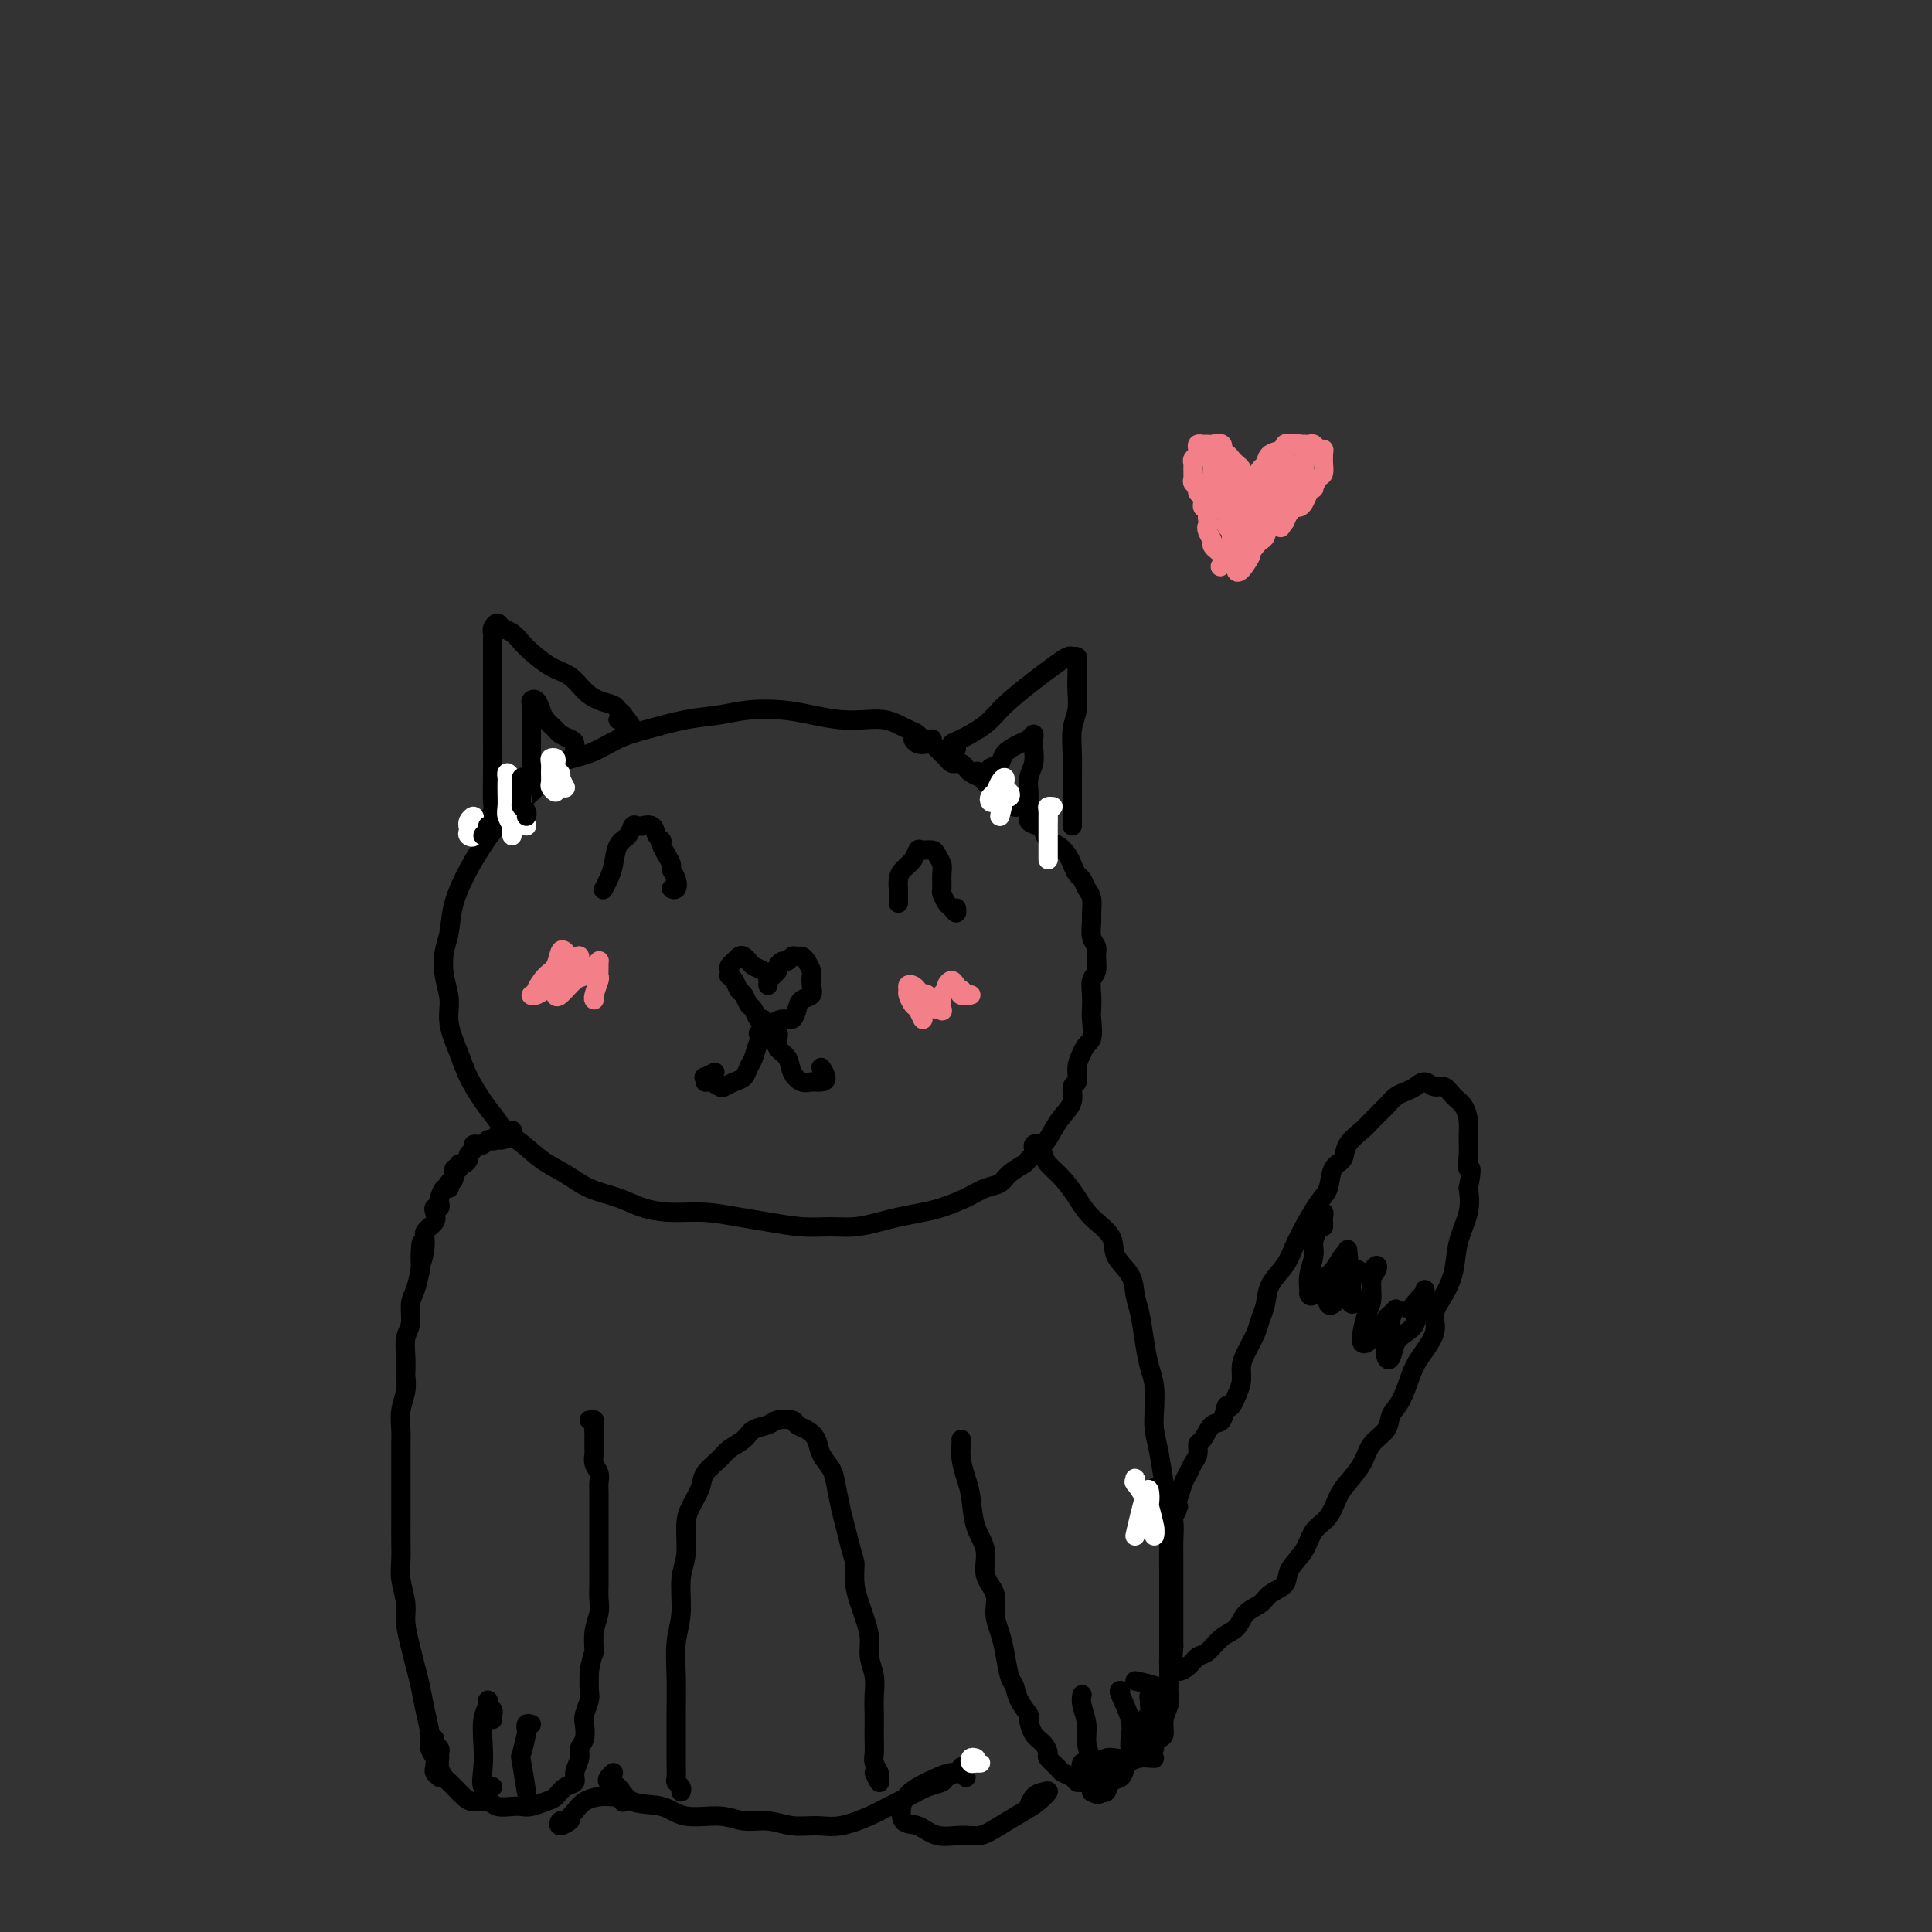 <svg viewBox='0 0 400 400' version='1.1' xmlns='http://www.w3.org/2000/svg' xmlns:xlink='http://www.w3.org/1999/xlink'><rect x="0" y="0" width="400" height="400" fill="#333333" stroke="none"/><g fill='none' stroke='rgb(0,0,0)' stroke-width='4' stroke-linecap='round' stroke-linejoin='round'><path d='M193,153c-0.781,0.089 -1.563,0.178 -2,0c-0.437,-0.178 -0.531,-0.622 -1,-1c-0.469,-0.378 -1.313,-0.689 -2,-1c-0.687,-0.311 -1.218,-0.622 -2,-1c-0.782,-0.378 -1.816,-0.823 -3,-1c-1.184,-0.177 -2.517,-0.087 -4,0c-1.483,0.087 -3.115,0.170 -5,0c-1.885,-0.170 -4.024,-0.593 -6,-1c-1.976,-0.407 -3.791,-0.796 -6,-1c-2.209,-0.204 -4.813,-0.222 -7,0c-2.187,0.222 -3.959,0.682 -6,1c-2.041,0.318 -4.352,0.492 -7,1c-2.648,0.508 -5.632,1.350 -8,2c-2.368,0.650 -4.120,1.110 -6,2c-1.880,0.890 -3.890,2.212 -6,3c-2.110,0.788 -4.322,1.042 -6,2c-1.678,0.958 -2.822,2.620 -4,4c-1.178,1.380 -2.389,2.478 -4,4c-1.611,1.522 -3.622,3.467 -5,5c-1.378,1.533 -2.124,2.653 -3,4c-0.876,1.347 -1.882,2.922 -3,5c-1.118,2.078 -2.348,4.659 -3,7c-0.652,2.341 -0.726,4.441 -1,6c-0.274,1.559 -0.747,2.576 -1,4c-0.253,1.424 -0.287,3.254 0,5c0.287,1.746 0.895,3.408 1,5c0.105,1.592 -0.292,3.114 0,5c0.292,1.886 1.274,4.134 2,6c0.726,1.866 1.195,3.348 2,5c0.805,1.652 1.944,3.472 3,5c1.056,1.528 2.028,2.764 3,4'/><path d='M103,232c2.215,3.795 2.752,3.282 4,4c1.248,0.718 3.206,2.668 5,4c1.794,1.332 3.422,2.045 5,3c1.578,0.955 3.105,2.150 5,3c1.895,0.850 4.158,1.355 6,2c1.842,0.645 3.263,1.429 5,2c1.737,0.571 3.789,0.927 6,1c2.211,0.073 4.579,-0.138 7,0c2.421,0.138 4.894,0.626 7,1c2.106,0.374 3.844,0.633 6,1c2.156,0.367 4.728,0.842 7,1c2.272,0.158 4.243,0.001 6,0c1.757,-0.001 3.301,0.155 5,0c1.699,-0.155 3.553,-0.622 5,-1c1.447,-0.378 2.487,-0.669 4,-1c1.513,-0.331 3.497,-0.704 5,-1c1.503,-0.296 2.523,-0.516 4,-1c1.477,-0.484 3.412,-1.233 5,-2c1.588,-0.767 2.829,-1.552 4,-2c1.171,-0.448 2.271,-0.560 3,-1c0.729,-0.440 1.087,-1.209 2,-2c0.913,-0.791 2.379,-1.604 3,-2c0.621,-0.396 0.395,-0.373 1,-1c0.605,-0.627 2.042,-1.902 3,-3c0.958,-1.098 1.438,-2.019 2,-3c0.562,-0.981 1.208,-2.023 2,-3c0.792,-0.977 1.732,-1.889 2,-3c0.268,-1.111 -0.134,-2.422 0,-3c0.134,-0.578 0.805,-0.425 1,-1c0.195,-0.575 -0.087,-1.879 0,-3c0.087,-1.121 0.544,-2.061 1,-3'/><path d='M224,218c0.762,-2.006 1.667,-2.022 2,-3c0.333,-0.978 0.093,-2.918 0,-4c-0.093,-1.082 -0.039,-1.305 0,-2c0.039,-0.695 0.064,-1.863 0,-3c-0.064,-1.137 -0.217,-2.243 0,-3c0.217,-0.757 0.804,-1.165 1,-2c0.196,-0.835 -0.000,-2.095 0,-3c0.000,-0.905 0.197,-1.454 0,-2c-0.197,-0.546 -0.788,-1.091 -1,-2c-0.212,-0.909 -0.046,-2.184 0,-3c0.046,-0.816 -0.029,-1.173 0,-2c0.029,-0.827 0.162,-2.122 0,-3c-0.162,-0.878 -0.620,-1.337 -1,-2c-0.380,-0.663 -0.682,-1.530 -1,-2c-0.318,-0.470 -0.652,-0.545 -1,-1c-0.348,-0.455 -0.709,-1.292 -1,-2c-0.291,-0.708 -0.510,-1.289 -1,-2c-0.490,-0.711 -1.250,-1.551 -2,-2c-0.750,-0.449 -1.492,-0.505 -2,-1c-0.508,-0.495 -0.784,-1.429 -1,-2c-0.216,-0.571 -0.372,-0.778 -1,-1c-0.628,-0.222 -1.726,-0.458 -2,-1c-0.274,-0.542 0.278,-1.389 0,-2c-0.278,-0.611 -1.384,-0.986 -2,-1c-0.616,-0.014 -0.742,0.333 -1,0c-0.258,-0.333 -0.646,-1.347 -1,-2c-0.354,-0.653 -0.672,-0.946 -1,-1c-0.328,-0.054 -0.665,0.130 -1,0c-0.335,-0.130 -0.667,-0.573 -1,-1c-0.333,-0.427 -0.667,-0.836 -1,-1c-0.333,-0.164 -0.667,-0.082 -1,0'/><path d='M204,162c-3.372,-3.952 -0.801,-1.833 0,-1c0.801,0.833 -0.166,0.381 -1,0c-0.834,-0.381 -1.533,-0.690 -2,-1c-0.467,-0.310 -0.702,-0.622 -1,-1c-0.298,-0.378 -0.658,-0.823 -1,-1c-0.342,-0.177 -0.665,-0.085 -1,0c-0.335,0.085 -0.681,0.164 -1,0c-0.319,-0.164 -0.610,-0.569 -1,-1c-0.390,-0.431 -0.877,-0.886 -1,-1c-0.123,-0.114 0.118,0.114 0,0c-0.118,-0.114 -0.596,-0.571 -1,-1c-0.404,-0.429 -0.732,-0.830 -1,-1c-0.268,-0.170 -0.474,-0.107 -1,0c-0.526,0.107 -1.372,0.260 -2,0c-0.628,-0.260 -1.036,-0.931 -1,-1c0.036,-0.069 0.518,0.466 1,1'/><path d='M99,171c0.301,-0.016 0.603,-0.032 1,0c0.397,0.032 0.891,0.111 1,0c0.109,-0.111 -0.167,-0.412 0,-1c0.167,-0.588 0.777,-1.465 1,-2c0.223,-0.535 0.060,-0.729 0,-2c-0.060,-1.271 -0.016,-3.617 0,-6c0.016,-2.383 0.004,-4.801 0,-7c-0.004,-2.199 -0.001,-4.179 0,-6c0.001,-1.821 0.001,-3.482 0,-5c-0.001,-1.518 -0.001,-2.893 0,-4c0.001,-1.107 0.003,-1.948 0,-3c-0.003,-1.052 -0.013,-2.317 0,-3c0.013,-0.683 0.048,-0.783 0,-1c-0.048,-0.217 -0.178,-0.549 0,-1c0.178,-0.451 0.665,-1.020 1,-1c0.335,0.020 0.518,0.628 1,1c0.482,0.372 1.262,0.507 2,1c0.738,0.493 1.432,1.343 2,2c0.568,0.657 1.008,1.121 2,2c0.992,0.879 2.535,2.172 4,3c1.465,0.828 2.850,1.192 4,2c1.150,0.808 2.064,2.062 3,3c0.936,0.938 1.894,1.561 3,2c1.106,0.439 2.358,0.695 3,1c0.642,0.305 0.673,0.659 1,1c0.327,0.341 0.951,0.669 1,1c0.049,0.331 -0.475,0.666 -1,1'/><path d='M128,149c4.333,3.167 2.667,1.083 1,-1'/><path d='M198,155c-0.397,0.101 -0.794,0.202 -1,0c-0.206,-0.202 -0.222,-0.708 0,-1c0.222,-0.292 0.681,-0.371 2,-1c1.319,-0.629 3.498,-1.808 5,-3c1.502,-1.192 2.326,-2.396 4,-4c1.674,-1.604 4.199,-3.606 6,-5c1.801,-1.394 2.879,-2.178 4,-3c1.121,-0.822 2.286,-1.681 3,-2c0.714,-0.319 0.976,-0.097 1,0c0.024,0.097 -0.190,0.070 0,0c0.190,-0.070 0.783,-0.182 1,0c0.217,0.182 0.059,0.660 0,1c-0.059,0.340 -0.020,0.543 0,1c0.020,0.457 0.019,1.167 0,2c-0.019,0.833 -0.058,1.790 0,3c0.058,1.210 0.212,2.673 0,4c-0.212,1.327 -0.789,2.518 -1,4c-0.211,1.482 -0.057,3.255 0,5c0.057,1.745 0.015,3.461 0,5c-0.015,1.539 -0.004,2.901 0,4c0.004,1.099 0.001,1.935 0,3c-0.001,1.065 -0.000,2.358 0,3c0.000,0.642 0.000,0.635 0,0c-0.000,-0.635 -0.000,-1.896 0,-2c0.000,-0.104 0.000,0.948 0,2'/><path d='M205,161c0.058,-0.327 0.116,-0.655 0,-1c-0.116,-0.345 -0.407,-0.708 0,-1c0.407,-0.292 1.510,-0.513 2,-1c0.490,-0.487 0.366,-1.238 1,-2c0.634,-0.762 2.026,-1.534 3,-2c0.974,-0.466 1.530,-0.628 2,-1c0.470,-0.372 0.854,-0.956 1,-1c0.146,-0.044 0.053,0.453 0,1c-0.053,0.547 -0.067,1.145 0,2c0.067,0.855 0.214,1.966 0,3c-0.214,1.034 -0.789,1.990 -1,3c-0.211,1.010 -0.056,2.075 0,3c0.056,0.925 0.015,1.711 0,2c-0.015,0.289 -0.004,0.083 0,0c0.004,-0.083 0.002,-0.041 0,0'/><path d='M110,161c0.000,-0.321 0.000,-0.641 0,-1c-0.000,-0.359 -0.000,-0.756 0,-1c0.000,-0.244 0.000,-0.335 0,-1c-0.000,-0.665 -0.001,-1.905 0,-3c0.001,-1.095 0.003,-2.046 0,-3c-0.003,-0.954 -0.012,-1.910 0,-3c0.012,-1.090 0.043,-2.315 0,-3c-0.043,-0.685 -0.162,-0.832 0,-1c0.162,-0.168 0.606,-0.358 1,0c0.394,0.358 0.739,1.262 1,2c0.261,0.738 0.438,1.309 1,2c0.562,0.691 1.510,1.500 2,2c0.490,0.500 0.524,0.689 1,1c0.476,0.311 1.396,0.743 2,1c0.604,0.257 0.893,0.338 1,1c0.107,0.662 0.030,1.903 0,2c-0.030,0.097 -0.015,-0.952 0,-2'/><path d='M159,202c0.455,-0.025 0.909,-0.049 1,0c0.091,0.049 -0.183,0.172 0,0c0.183,-0.172 0.823,-0.638 1,-1c0.177,-0.362 -0.107,-0.619 0,-1c0.107,-0.381 0.606,-0.887 1,-1c0.394,-0.113 0.683,0.168 1,0c0.317,-0.168 0.663,-0.784 1,-1c0.337,-0.216 0.665,-0.031 1,0c0.335,0.031 0.678,-0.091 1,0c0.322,0.091 0.624,0.395 1,1c0.376,0.605 0.826,1.509 1,2c0.174,0.491 0.072,0.568 0,1c-0.072,0.432 -0.113,1.220 0,2c0.113,0.780 0.379,1.553 0,2c-0.379,0.447 -1.402,0.568 -2,1c-0.598,0.432 -0.772,1.176 -1,2c-0.228,0.824 -0.511,1.728 -1,2c-0.489,0.272 -1.184,-0.089 -2,0c-0.816,0.089 -1.752,0.629 -2,1c-0.248,0.371 0.191,0.574 0,1c-0.191,0.426 -1.013,1.076 -1,1c0.013,-0.076 0.861,-0.879 1,-1c0.139,-0.121 -0.430,0.439 -1,1'/><path d='M159,204c0.004,-0.303 0.009,-0.606 0,-1c-0.009,-0.394 -0.031,-0.880 0,-1c0.031,-0.120 0.114,0.127 0,0c-0.114,-0.127 -0.426,-0.626 -1,-1c-0.574,-0.374 -1.411,-0.623 -2,-1c-0.589,-0.377 -0.931,-0.883 -1,-1c-0.069,-0.117 0.135,0.154 0,0c-0.135,-0.154 -0.611,-0.732 -1,-1c-0.389,-0.268 -0.693,-0.226 -1,0c-0.307,0.226 -0.619,0.634 -1,1c-0.381,0.366 -0.831,0.688 -1,1c-0.169,0.312 -0.056,0.612 0,1c0.056,0.388 0.057,0.862 0,1c-0.057,0.138 -0.170,-0.061 0,0c0.170,0.061 0.623,0.382 1,1c0.377,0.618 0.678,1.532 1,2c0.322,0.468 0.664,0.489 1,1c0.336,0.511 0.664,1.513 1,2c0.336,0.487 0.680,0.459 1,1c0.320,0.541 0.617,1.652 1,2c0.383,0.348 0.851,-0.067 1,0c0.149,0.067 -0.022,0.616 0,1c0.022,0.384 0.237,0.603 0,1c-0.237,0.397 -0.925,0.970 -1,1c-0.075,0.030 0.462,-0.485 1,-1'/><path d='M159,215c0.089,-0.527 0.178,-1.053 0,-1c-0.178,0.053 -0.624,0.686 -1,1c-0.376,0.314 -0.681,0.307 -1,1c-0.319,0.693 -0.653,2.084 -1,3c-0.347,0.916 -0.708,1.357 -1,2c-0.292,0.643 -0.516,1.489 -1,2c-0.484,0.511 -1.230,0.688 -2,1c-0.770,0.312 -1.565,0.759 -2,1c-0.435,0.241 -0.511,0.276 -1,0c-0.489,-0.276 -1.390,-0.863 -2,-1c-0.610,-0.137 -0.929,0.176 -1,0c-0.071,-0.176 0.105,-0.841 0,-1c-0.105,-0.159 -0.490,0.188 0,0c0.490,-0.188 1.854,-0.911 2,-1c0.146,-0.089 -0.927,0.455 -2,1'/><path d='M160,215c0.029,0.109 0.059,0.217 0,0c-0.059,-0.217 -0.205,-0.761 0,-1c0.205,-0.239 0.761,-0.174 1,0c0.239,0.174 0.161,0.457 0,1c-0.161,0.543 -0.405,1.347 0,2c0.405,0.653 1.460,1.156 2,2c0.540,0.844 0.566,2.029 1,3c0.434,0.971 1.275,1.730 2,2c0.725,0.270 1.335,0.053 2,0c0.665,-0.053 1.384,0.058 2,0c0.616,-0.058 1.127,-0.285 1,-1c-0.127,-0.715 -0.894,-1.919 -1,-2c-0.106,-0.081 0.447,0.959 1,2'/><path d='M125,184c-0.087,0.165 -0.174,0.330 0,0c0.174,-0.330 0.610,-1.154 1,-2c0.390,-0.846 0.734,-1.715 1,-3c0.266,-1.285 0.454,-2.985 1,-4c0.546,-1.015 1.451,-1.343 2,-2c0.549,-0.657 0.742,-1.642 1,-2c0.258,-0.358 0.579,-0.089 1,0c0.421,0.089 0.940,-0.001 1,0c0.060,0.001 -0.338,0.094 0,0c0.338,-0.094 1.414,-0.373 2,0c0.586,0.373 0.683,1.399 1,2c0.317,0.601 0.855,0.776 1,1c0.145,0.224 -0.101,0.496 0,1c0.101,0.504 0.550,1.239 1,2c0.450,0.761 0.901,1.549 1,2c0.099,0.451 -0.153,0.566 0,1c0.153,0.434 0.711,1.189 1,2c0.289,0.811 0.309,1.680 0,2c-0.309,0.320 -0.945,0.091 -1,0c-0.055,-0.091 0.473,-0.046 1,0'/><path d='M186,187c-0.000,-0.343 -0.001,-0.686 0,-1c0.001,-0.314 0.002,-0.598 0,-1c-0.002,-0.402 -0.008,-0.922 0,-1c0.008,-0.078 0.030,0.287 0,0c-0.030,-0.287 -0.111,-1.225 0,-2c0.111,-0.775 0.415,-1.385 1,-2c0.585,-0.615 1.452,-1.234 2,-2c0.548,-0.766 0.778,-1.677 1,-2c0.222,-0.323 0.438,-0.058 1,0c0.562,0.058 1.471,-0.093 2,0c0.529,0.093 0.677,0.429 1,1c0.323,0.571 0.822,1.375 1,2c0.178,0.625 0.036,1.070 0,2c-0.036,0.930 0.032,2.345 0,3c-0.032,0.655 -0.166,0.549 0,1c0.166,0.451 0.633,1.458 1,2c0.367,0.542 0.634,0.620 1,1c0.366,0.380 0.829,1.064 1,1c0.171,-0.064 0.049,-0.875 0,-1c-0.049,-0.125 -0.024,0.438 0,1'/><path d='M91,368c-0.414,-0.358 -0.828,-0.716 -1,-1c-0.172,-0.284 -0.102,-0.493 0,-1c0.102,-0.507 0.235,-1.310 0,-2c-0.235,-0.690 -0.836,-1.265 -1,-2c-0.164,-0.735 0.111,-1.630 0,-3c-0.111,-1.370 -0.608,-3.217 -1,-5c-0.392,-1.783 -0.678,-3.504 -1,-5c-0.322,-1.496 -0.678,-2.767 -1,-4c-0.322,-1.233 -0.608,-2.430 -1,-4c-0.392,-1.570 -0.890,-3.515 -1,-5c-0.110,-1.485 0.167,-2.511 0,-4c-0.167,-1.489 -0.777,-3.440 -1,-5c-0.223,-1.560 -0.060,-2.727 0,-4c0.060,-1.273 0.016,-2.650 0,-4c-0.016,-1.350 -0.004,-2.672 0,-4c0.004,-1.328 0.001,-2.661 0,-4c-0.001,-1.339 -0.001,-2.682 0,-4c0.001,-1.318 0.004,-2.610 0,-4c-0.004,-1.390 -0.015,-2.877 0,-4c0.015,-1.123 0.057,-1.882 0,-3c-0.057,-1.118 -0.211,-2.595 0,-4c0.211,-1.405 0.788,-2.740 1,-4c0.212,-1.260 0.061,-2.447 0,-3c-0.061,-0.553 -0.031,-0.473 0,-1c0.031,-0.527 0.064,-1.662 0,-3c-0.064,-1.338 -0.224,-2.878 0,-4c0.224,-1.122 0.833,-1.827 1,-3c0.167,-1.173 -0.109,-2.816 0,-4c0.109,-1.184 0.603,-1.910 1,-3c0.397,-1.090 0.699,-2.545 1,-4'/><path d='M87,263c0.549,-10.214 -0.077,-3.748 0,-2c0.077,1.748 0.857,-1.220 1,-3c0.143,-1.780 -0.350,-2.371 0,-3c0.350,-0.629 1.544,-1.296 2,-2c0.456,-0.704 0.174,-1.444 0,-2c-0.174,-0.556 -0.240,-0.927 0,-1c0.240,-0.073 0.786,0.153 1,0c0.214,-0.153 0.096,-0.686 0,-1c-0.096,-0.314 -0.170,-0.409 0,-1c0.170,-0.591 0.586,-1.677 1,-2c0.414,-0.323 0.828,0.116 1,0c0.172,-0.116 0.103,-0.786 0,-1c-0.103,-0.214 -0.238,0.030 0,0c0.238,-0.030 0.851,-0.333 1,-1c0.149,-0.667 -0.166,-1.698 0,-2c0.166,-0.302 0.814,0.126 1,0c0.186,-0.126 -0.090,-0.807 0,-1c0.090,-0.193 0.545,0.102 1,0c0.455,-0.102 0.909,-0.602 1,-1c0.091,-0.398 -0.183,-0.694 0,-1c0.183,-0.306 0.823,-0.622 1,-1c0.177,-0.378 -0.107,-0.820 0,-1c0.107,-0.180 0.606,-0.100 1,0c0.394,0.100 0.683,0.219 1,0c0.317,-0.219 0.662,-0.777 1,-1c0.338,-0.223 0.669,-0.112 1,0'/><path d='M102,236c1.494,-1.544 0.229,-0.404 0,0c-0.229,0.404 0.580,0.072 1,0c0.420,-0.072 0.453,0.115 1,0c0.547,-0.115 1.609,-0.531 2,-1c0.391,-0.469 0.112,-0.991 0,-1c-0.112,-0.009 -0.056,0.496 0,1'/><path d='M214,239c0.023,-0.323 0.046,-0.645 0,-1c-0.046,-0.355 -0.161,-0.742 0,-1c0.161,-0.258 0.599,-0.387 1,0c0.401,0.387 0.766,1.289 1,2c0.234,0.711 0.337,1.232 1,2c0.663,0.768 1.888,1.783 3,3c1.112,1.217 2.112,2.635 3,4c0.888,1.365 1.663,2.676 3,4c1.337,1.324 3.237,2.663 4,4c0.763,1.337 0.390,2.674 1,4c0.610,1.326 2.205,2.641 3,4c0.795,1.359 0.791,2.764 1,4c0.209,1.236 0.631,2.305 1,4c0.369,1.695 0.687,4.017 1,6c0.313,1.983 0.623,3.627 1,5c0.377,1.373 0.822,2.475 1,4c0.178,1.525 0.089,3.475 0,5c-0.089,1.525 -0.178,2.627 0,4c0.178,1.373 0.622,3.018 1,5c0.378,1.982 0.690,4.302 1,6c0.310,1.698 0.619,2.774 1,4c0.381,1.226 0.834,2.600 1,4c0.166,1.400 0.044,2.825 0,4c-0.044,1.175 -0.012,2.099 0,3c0.012,0.901 0.003,1.777 0,3c-0.003,1.223 -0.001,2.792 0,4c0.001,1.208 0.000,2.056 0,3c-0.000,0.944 -0.000,1.985 0,3c0.000,1.015 0.000,2.004 0,3c-0.000,0.996 -0.000,1.998 0,3'/><path d='M243,341c-0.242,4.567 -0.848,2.985 -1,3c-0.152,0.015 0.152,1.628 0,3c-0.152,1.372 -0.758,2.502 -1,3c-0.242,0.498 -0.121,0.365 0,1c0.121,0.635 0.243,2.038 0,3c-0.243,0.962 -0.850,1.484 -1,2c-0.150,0.516 0.156,1.025 0,2c-0.156,0.975 -0.773,2.416 -1,2c-0.227,-0.416 -0.065,-2.690 0,-3c0.065,-0.310 0.032,1.345 0,3'/><path d='M90,360c-0.114,0.335 -0.227,0.670 0,1c0.227,0.330 0.796,0.655 1,1c0.204,0.345 0.044,0.708 0,1c-0.044,0.292 0.029,0.511 0,1c-0.029,0.489 -0.159,1.248 0,2c0.159,0.752 0.608,1.498 1,2c0.392,0.502 0.728,0.760 1,1c0.272,0.240 0.480,0.460 1,1c0.520,0.540 1.350,1.399 2,2c0.650,0.601 1.119,0.946 2,1c0.881,0.054 2.174,-0.181 3,0c0.826,0.181 1.184,0.777 2,1c0.816,0.223 2.092,0.072 3,0c0.908,-0.072 1.450,-0.065 2,0c0.550,0.065 1.108,0.187 2,0c0.892,-0.187 2.119,-0.682 3,-1c0.881,-0.318 1.417,-0.459 2,-1c0.583,-0.541 1.213,-1.482 2,-2c0.787,-0.518 1.731,-0.613 2,-1c0.269,-0.387 -0.138,-1.066 0,-2c0.138,-0.934 0.821,-2.122 1,-3c0.179,-0.878 -0.144,-1.447 0,-2c0.144,-0.553 0.757,-1.091 1,-2c0.243,-0.909 0.118,-2.188 0,-3c-0.118,-0.812 -0.227,-1.156 0,-2c0.227,-0.844 0.792,-2.189 1,-3c0.208,-0.811 0.059,-1.089 0,-2c-0.059,-0.911 -0.030,-2.456 0,-4'/><path d='M122,346c0.707,-3.966 0.974,-3.383 1,-4c0.026,-0.617 -0.189,-2.436 0,-4c0.189,-1.564 0.783,-2.873 1,-4c0.217,-1.127 0.058,-2.072 0,-3c-0.058,-0.928 -0.016,-1.838 0,-3c0.016,-1.162 0.004,-2.575 0,-4c-0.004,-1.425 -0.001,-2.861 0,-4c0.001,-1.139 0.000,-1.982 0,-3c-0.000,-1.018 0.001,-2.212 0,-3c-0.001,-0.788 -0.004,-1.169 0,-2c0.004,-0.831 0.015,-2.110 0,-3c-0.015,-0.890 -0.057,-1.389 0,-2c0.057,-0.611 0.211,-1.334 0,-2c-0.211,-0.666 -0.789,-1.277 -1,-2c-0.211,-0.723 -0.057,-1.559 0,-2c0.057,-0.441 0.016,-0.486 0,-1c-0.016,-0.514 -0.009,-1.497 0,-2c0.009,-0.503 0.019,-0.527 0,-1c-0.019,-0.473 -0.067,-1.395 0,-2c0.067,-0.605 0.249,-0.894 0,-1c-0.249,-0.106 -0.928,-0.030 -1,0c-0.072,0.030 0.464,0.015 1,0'/><path d='M199,299c0.002,-0.410 0.003,-0.819 0,-1c-0.003,-0.181 -0.012,-0.133 0,0c0.012,0.133 0.043,0.352 0,1c-0.043,0.648 -0.161,1.726 0,3c0.161,1.274 0.601,2.746 1,4c0.399,1.254 0.756,2.292 1,4c0.244,1.708 0.376,4.088 1,6c0.624,1.912 1.739,3.358 2,5c0.261,1.642 -0.334,3.480 0,5c0.334,1.520 1.595,2.722 2,4c0.405,1.278 -0.046,2.631 0,4c0.046,1.369 0.588,2.753 1,4c0.412,1.247 0.692,2.355 1,4c0.308,1.645 0.642,3.825 1,5c0.358,1.175 0.739,1.344 1,2c0.261,0.656 0.402,1.799 1,3c0.598,1.201 1.653,2.458 2,3c0.347,0.542 -0.014,0.368 0,1c0.014,0.632 0.403,2.071 1,3c0.597,0.929 1.402,1.348 2,2c0.598,0.652 0.990,1.536 1,2c0.010,0.464 -0.362,0.506 0,1c0.362,0.494 1.458,1.438 2,2c0.542,0.562 0.531,0.742 1,1c0.469,0.258 1.419,0.594 2,1c0.581,0.406 0.795,0.882 1,1c0.205,0.118 0.401,-0.122 1,0c0.599,0.122 1.600,0.606 2,1c0.400,0.394 0.200,0.697 0,1'/><path d='M226,371c1.793,1.053 1.776,0.185 2,0c0.224,-0.185 0.690,0.311 1,0c0.310,-0.311 0.465,-1.430 1,-2c0.535,-0.570 1.449,-0.590 2,-1c0.551,-0.410 0.740,-1.209 1,-2c0.260,-0.791 0.590,-1.574 1,-2c0.410,-0.426 0.898,-0.494 1,-1c0.102,-0.506 -0.184,-1.449 0,-2c0.184,-0.551 0.838,-0.710 1,-1c0.162,-0.290 -0.167,-0.711 0,-1c0.167,-0.289 0.830,-0.444 1,-1c0.170,-0.556 -0.152,-1.512 0,-2c0.152,-0.488 0.777,-0.508 1,-1c0.223,-0.492 0.044,-1.455 0,-2c-0.044,-0.545 0.045,-0.670 0,-1c-0.045,-0.330 -0.226,-0.863 0,-1c0.226,-0.137 0.859,0.124 1,0c0.141,-0.124 -0.210,-0.631 0,-1c0.210,-0.369 0.980,-0.599 0,-1c-0.980,-0.401 -3.708,-0.972 -4,-1c-0.292,-0.028 1.854,0.486 4,1'/><path d='M127,367c-0.375,0.316 -0.751,0.633 -1,1c-0.249,0.367 -0.373,0.786 0,1c0.373,0.214 1.243,0.224 2,1c0.757,0.776 1.401,2.317 3,3c1.599,0.683 4.152,0.508 6,1c1.848,0.492 2.989,1.652 5,2c2.011,0.348 4.890,-0.118 7,0c2.110,0.118 3.451,0.818 5,1c1.549,0.182 3.306,-0.153 5,0c1.694,0.153 3.324,0.795 5,1c1.676,0.205 3.400,-0.028 5,0c1.600,0.028 3.078,0.316 5,0c1.922,-0.316 4.287,-1.236 6,-2c1.713,-0.764 2.773,-1.370 4,-2c1.227,-0.630 2.623,-1.282 4,-2c1.377,-0.718 2.737,-1.502 4,-2c1.263,-0.498 2.429,-0.709 3,-1c0.571,-0.291 0.546,-0.663 1,-1c0.454,-0.337 1.385,-0.640 2,-1c0.615,-0.360 0.913,-0.776 1,-1c0.087,-0.224 -0.039,-0.256 0,0c0.039,0.256 0.241,0.800 0,1c-0.241,0.200 -0.926,0.057 -1,0c-0.074,-0.057 0.463,-0.029 1,0'/><path d='M244,345c0.047,-0.128 0.095,-0.256 0,0c-0.095,0.256 -0.332,0.896 0,1c0.332,0.104 1.234,-0.327 2,-1c0.766,-0.673 1.397,-1.588 2,-2c0.603,-0.412 1.177,-0.323 2,-1c0.823,-0.677 1.896,-2.121 3,-3c1.104,-0.879 2.240,-1.193 3,-2c0.760,-0.807 1.143,-2.105 2,-3c0.857,-0.895 2.187,-1.386 3,-2c0.813,-0.614 1.109,-1.351 2,-2c0.891,-0.649 2.378,-1.211 3,-2c0.622,-0.789 0.379,-1.804 1,-3c0.621,-1.196 2.105,-2.574 3,-4c0.895,-1.426 1.203,-2.902 2,-4c0.797,-1.098 2.085,-1.820 3,-3c0.915,-1.180 1.457,-2.819 2,-4c0.543,-1.181 1.086,-1.906 2,-3c0.914,-1.094 2.198,-2.559 3,-4c0.802,-1.441 1.121,-2.857 2,-4c0.879,-1.143 2.317,-2.012 3,-3c0.683,-0.988 0.611,-2.095 1,-3c0.389,-0.905 1.237,-1.610 2,-3c0.763,-1.390 1.440,-3.466 2,-5c0.560,-1.534 1.005,-2.527 2,-4c0.995,-1.473 2.542,-3.428 3,-5c0.458,-1.572 -0.171,-2.762 0,-4c0.171,-1.238 1.143,-2.525 2,-4c0.857,-1.475 1.601,-3.138 2,-5c0.399,-1.862 0.454,-3.924 1,-6c0.546,-2.076 1.585,-4.164 2,-6c0.415,-1.836 0.208,-3.418 0,-5'/><path d='M304,246c1.082,-5.420 0.288,-3.970 0,-4c-0.288,-0.030 -0.069,-1.540 0,-3c0.069,-1.460 -0.012,-2.868 0,-4c0.012,-1.132 0.116,-1.987 0,-3c-0.116,-1.013 -0.454,-2.185 -1,-3c-0.546,-0.815 -1.301,-1.273 -2,-2c-0.699,-0.727 -1.342,-1.722 -2,-2c-0.658,-0.278 -1.331,0.163 -2,0c-0.669,-0.163 -1.333,-0.928 -2,-1c-0.667,-0.072 -1.338,0.551 -2,1c-0.662,0.449 -1.317,0.724 -2,1c-0.683,0.276 -1.395,0.552 -2,1c-0.605,0.448 -1.103,1.069 -2,2c-0.897,0.931 -2.195,2.173 -3,3c-0.805,0.827 -1.118,1.240 -2,2c-0.882,0.760 -2.332,1.867 -3,3c-0.668,1.133 -0.553,2.291 -1,3c-0.447,0.709 -1.457,0.969 -2,2c-0.543,1.031 -0.619,2.835 -1,4c-0.381,1.165 -1.065,1.693 -2,3c-0.935,1.307 -2.120,3.392 -3,5c-0.880,1.608 -1.454,2.737 -2,4c-0.546,1.263 -1.062,2.658 -2,4c-0.938,1.342 -2.296,2.631 -3,4c-0.704,1.369 -0.753,2.817 -1,4c-0.247,1.183 -0.692,2.102 -1,3c-0.308,0.898 -0.477,1.777 -1,3c-0.523,1.223 -1.398,2.792 -2,4c-0.602,1.208 -0.931,2.056 -1,3c-0.069,0.944 0.123,1.984 0,3c-0.123,1.016 -0.562,2.008 -1,3'/><path d='M256,289c-1.500,3.833 -1.751,1.915 -2,2c-0.249,0.085 -0.497,2.172 -1,3c-0.503,0.828 -1.262,0.396 -2,1c-0.738,0.604 -1.455,2.245 -2,3c-0.545,0.755 -0.920,0.624 -1,1c-0.080,0.376 0.133,1.259 0,2c-0.133,0.741 -0.613,1.340 -1,2c-0.387,0.660 -0.682,1.381 -1,2c-0.318,0.619 -0.659,1.135 -1,2c-0.341,0.865 -0.680,2.078 -1,3c-0.320,0.922 -0.619,1.552 -1,2c-0.381,0.448 -0.844,0.714 -1,1c-0.156,0.286 -0.006,0.593 0,1c0.006,0.407 -0.132,0.913 0,1c0.132,0.087 0.536,-0.246 1,-1c0.464,-0.754 0.990,-1.930 1,-2c0.010,-0.070 -0.495,0.965 -1,2'/><path d='M141,371c0.113,-0.322 0.227,-0.643 0,-1c-0.227,-0.357 -0.793,-0.749 -1,-1c-0.207,-0.251 -0.055,-0.361 0,-1c0.055,-0.639 0.014,-1.807 0,-3c-0.014,-1.193 0.000,-2.409 0,-4c-0.000,-1.591 -0.015,-3.555 0,-6c0.015,-2.445 0.061,-5.369 0,-8c-0.061,-2.631 -0.227,-4.969 0,-7c0.227,-2.031 0.847,-3.753 1,-6c0.153,-2.247 -0.162,-5.017 0,-7c0.162,-1.983 0.801,-3.177 1,-5c0.199,-1.823 -0.042,-4.274 0,-6c0.042,-1.726 0.366,-2.728 1,-4c0.634,-1.272 1.577,-2.816 2,-4c0.423,-1.184 0.325,-2.009 1,-3c0.675,-0.991 2.124,-2.149 3,-3c0.876,-0.851 1.178,-1.394 2,-2c0.822,-0.606 2.164,-1.273 3,-2c0.836,-0.727 1.165,-1.512 2,-2c0.835,-0.488 2.177,-0.678 3,-1c0.823,-0.322 1.128,-0.775 2,-1c0.872,-0.225 2.313,-0.223 3,0c0.687,0.223 0.622,0.668 1,1c0.378,0.332 1.201,0.551 2,1c0.799,0.449 1.576,1.127 2,2c0.424,0.873 0.495,1.941 1,3c0.505,1.059 1.445,2.110 2,3c0.555,0.890 0.726,1.620 1,3c0.274,1.380 0.651,3.410 1,5c0.349,1.590 0.671,2.740 1,4c0.329,1.260 0.664,2.630 1,4'/><path d='M176,320c0.858,3.194 1.005,3.179 1,4c-0.005,0.821 -0.160,2.477 0,4c0.160,1.523 0.635,2.914 1,4c0.365,1.086 0.620,1.868 1,3c0.380,1.132 0.887,2.615 1,4c0.113,1.385 -0.166,2.674 0,4c0.166,1.326 0.776,2.690 1,4c0.224,1.310 0.060,2.567 0,4c-0.060,1.433 -0.017,3.041 0,4c0.017,0.959 0.008,1.269 0,2c-0.008,0.731 -0.017,1.883 0,3c0.017,1.117 0.058,2.200 0,3c-0.058,0.800 -0.216,1.316 0,2c0.216,0.684 0.807,1.537 1,2c0.193,0.463 -0.010,0.536 0,1c0.010,0.464 0.233,1.317 0,1c-0.233,-0.317 -0.924,-1.805 -1,-2c-0.076,-0.195 0.462,0.902 1,2'/><path d='M274,254c0.008,-0.338 0.016,-0.677 0,-1c-0.016,-0.323 -0.056,-0.632 0,-1c0.056,-0.368 0.207,-0.797 0,-1c-0.207,-0.203 -0.772,-0.180 -1,0c-0.228,0.180 -0.117,0.516 0,1c0.117,0.484 0.242,1.117 0,2c-0.242,0.883 -0.850,2.015 -1,3c-0.150,0.985 0.158,1.822 0,3c-0.158,1.178 -0.783,2.698 -1,4c-0.217,1.302 -0.028,2.386 0,3c0.028,0.614 -0.105,0.756 0,1c0.105,0.244 0.449,0.588 1,0c0.551,-0.588 1.310,-2.108 2,-3c0.690,-0.892 1.311,-1.157 2,-2c0.689,-0.843 1.446,-2.264 2,-3c0.554,-0.736 0.906,-0.785 1,-1c0.094,-0.215 -0.069,-0.594 0,0c0.069,0.594 0.372,2.163 0,3c-0.372,0.837 -1.418,0.944 -2,2c-0.582,1.056 -0.699,3.062 -1,4c-0.301,0.938 -0.785,0.810 -1,1c-0.215,0.190 -0.160,0.700 0,1c0.160,0.300 0.425,0.392 1,0c0.575,-0.392 1.461,-1.268 2,-2c0.539,-0.732 0.733,-1.320 1,-2c0.267,-0.680 0.608,-1.450 1,-2c0.392,-0.550 0.836,-0.879 1,-1c0.164,-0.121 0.047,-0.035 0,0c-0.047,0.035 -0.023,0.017 0,0'/><path d='M281,263c0.550,-0.492 -0.576,0.778 -1,2c-0.424,1.222 -0.147,2.397 0,3c0.147,0.603 0.163,0.636 0,1c-0.163,0.364 -0.505,1.060 0,1c0.505,-0.060 1.859,-0.874 2,-1c0.141,-0.126 -0.929,0.437 -2,1'/><path d='M284,264c0.028,-0.459 0.056,-0.918 0,-1c-0.056,-0.082 -0.196,0.211 0,0c0.196,-0.211 0.729,-0.928 1,-1c0.271,-0.072 0.279,0.502 0,1c-0.279,0.498 -0.846,0.922 -1,2c-0.154,1.078 0.105,2.812 0,4c-0.105,1.188 -0.575,1.832 -1,3c-0.425,1.168 -0.806,2.862 -1,4c-0.194,1.138 -0.203,1.720 0,2c0.203,0.280 0.617,0.258 1,0c0.383,-0.258 0.734,-0.754 1,-1c0.266,-0.246 0.445,-0.243 1,-1c0.555,-0.757 1.484,-2.273 2,-3c0.516,-0.727 0.618,-0.663 1,-1c0.382,-0.337 1.044,-1.075 1,-1c-0.044,0.075 -0.793,0.961 -1,2c-0.207,1.039 0.129,2.230 0,3c-0.129,0.770 -0.723,1.118 -1,2c-0.277,0.882 -0.238,2.297 0,3c0.238,0.703 0.676,0.693 1,0c0.324,-0.693 0.534,-2.068 1,-3c0.466,-0.932 1.186,-1.419 2,-2c0.814,-0.581 1.721,-1.254 2,-2c0.279,-0.746 -0.069,-1.563 0,-2c0.069,-0.437 0.554,-0.493 1,-1c0.446,-0.507 0.851,-1.466 1,-2c0.149,-0.534 0.040,-0.644 0,-1c-0.040,-0.356 -0.011,-0.959 0,-1c0.011,-0.041 0.006,0.479 0,1'/><path d='M295,268c0.444,-1.222 -2.444,2.222 -3,3c-0.556,0.778 1.222,-1.111 3,-3'/><path d='M239,308c0.445,0.326 0.890,0.651 1,1c0.110,0.349 -0.114,0.721 0,1c0.114,0.279 0.566,0.465 1,1c0.434,0.535 0.848,1.419 1,3c0.152,1.581 0.041,3.857 0,6c-0.041,2.143 -0.011,4.152 0,6c0.011,1.848 0.003,3.536 0,5c-0.003,1.464 -0.001,2.703 0,4c0.001,1.297 0.001,2.650 0,4c-0.001,1.350 -0.004,2.696 0,4c0.004,1.304 0.016,2.566 0,4c-0.016,1.434 -0.060,3.038 0,4c0.060,0.962 0.222,1.280 0,2c-0.222,0.720 -0.830,1.843 -1,3c-0.170,1.157 0.096,2.349 0,3c-0.096,0.651 -0.555,0.762 -1,1c-0.445,0.238 -0.878,0.602 -1,1c-0.122,0.398 0.066,0.828 0,1c-0.066,0.172 -0.388,0.085 -1,0c-0.612,-0.085 -1.515,-0.167 -2,0c-0.485,0.167 -0.553,0.585 -1,1c-0.447,0.415 -1.271,0.829 -2,1c-0.729,0.171 -1.361,0.098 -2,0c-0.639,-0.098 -1.286,-0.222 -2,0c-0.714,0.222 -1.495,0.792 -2,1c-0.505,0.208 -0.733,0.056 -1,0c-0.267,-0.056 -0.572,-0.015 -1,0c-0.428,0.015 -0.979,0.004 -1,0c-0.021,-0.004 0.490,-0.002 1,0'/><path d='M225,365c-2.452,0.933 -0.582,0.264 1,0c1.582,-0.264 2.878,-0.123 4,0c1.122,0.123 2.072,0.228 3,0c0.928,-0.228 1.833,-0.790 3,-1c1.167,-0.210 2.594,-0.069 3,0c0.406,0.069 -0.209,0.064 -1,0c-0.791,-0.064 -1.758,-0.189 -3,0c-1.242,0.189 -2.759,0.692 -4,1c-1.241,0.308 -2.205,0.422 -3,1c-0.795,0.578 -1.419,1.619 -2,2c-0.581,0.381 -1.118,0.103 -1,0c0.118,-0.103 0.891,-0.029 1,0c0.109,0.029 -0.445,0.015 -1,0'/><path d='M224,351c0.033,-0.131 0.065,-0.262 0,0c-0.065,0.262 -0.228,0.918 0,2c0.228,1.082 0.846,2.591 1,4c0.154,1.409 -0.154,2.718 0,4c0.154,1.282 0.772,2.538 1,3c0.228,0.462 0.065,0.132 0,0c-0.065,-0.132 -0.033,-0.066 0,0'/><path d='M232,350c-0.226,-0.041 -0.453,-0.083 0,1c0.453,1.083 1.585,3.290 2,5c0.415,1.710 0.112,2.922 0,4c-0.112,1.078 -0.032,2.022 0,2c0.032,-0.022 0.016,-1.011 0,-2'/><path d='M102,356c-0.030,-0.331 -0.060,-0.661 0,-1c0.060,-0.339 0.208,-0.686 0,-1c-0.208,-0.314 -0.774,-0.595 -1,-1c-0.226,-0.405 -0.112,-0.935 0,-1c0.112,-0.065 0.224,0.334 0,1c-0.224,0.666 -0.783,1.600 -1,3c-0.217,1.400 -0.091,3.265 0,5c0.091,1.735 0.148,3.341 0,5c-0.148,1.659 -0.501,3.370 0,4c0.501,0.630 1.858,0.180 2,0c0.142,-0.180 -0.929,-0.090 -2,0'/><path d='M110,357c-0.415,-0.115 -0.830,-0.230 -1,0c-0.170,0.230 -0.094,0.806 0,1c0.094,0.194 0.205,0.005 0,1c-0.205,0.995 -0.725,3.174 -1,4c-0.275,0.826 -0.305,0.299 0,2c0.305,1.701 0.944,5.629 1,6c0.056,0.371 -0.472,-2.814 -1,-6'/></g>
<g fill='none' stroke='rgb(243,127,137)' stroke-width='4' stroke-linecap='round' stroke-linejoin='round'><path d='M117,197c-0.353,-0.301 -0.706,-0.602 -1,0c-0.294,0.602 -0.528,2.109 -1,3c-0.472,0.891 -1.183,1.168 -2,2c-0.817,0.832 -1.741,2.218 -2,3c-0.259,0.782 0.147,0.960 0,1c-0.147,0.040 -0.846,-0.058 -1,0c-0.154,0.058 0.236,0.272 1,0c0.764,-0.272 1.902,-1.030 3,-2c1.098,-0.970 2.154,-2.153 3,-3c0.846,-0.847 1.481,-1.359 2,-2c0.519,-0.641 0.923,-1.412 1,-1c0.077,0.412 -0.174,2.008 -1,3c-0.826,0.992 -2.226,1.379 -3,2c-0.774,0.621 -0.923,1.474 -1,2c-0.077,0.526 -0.081,0.723 0,1c0.081,0.277 0.246,0.635 1,0c0.754,-0.635 2.097,-2.262 3,-3c0.903,-0.738 1.366,-0.588 2,-1c0.634,-0.412 1.437,-1.385 2,-2c0.563,-0.615 0.884,-0.871 1,-1c0.116,-0.129 0.027,-0.129 0,0c-0.027,0.129 0.007,0.388 0,1c-0.007,0.612 -0.054,1.575 0,2c0.054,0.425 0.211,0.310 0,1c-0.211,0.690 -0.788,2.185 -1,3c-0.212,0.815 -0.057,0.950 0,1c0.057,0.050 0.016,0.014 0,0c-0.016,-0.014 -0.008,-0.007 0,0'/><path d='M190,206c0.082,-0.316 0.165,-0.633 0,-1c-0.165,-0.367 -0.577,-0.785 -1,-1c-0.423,-0.215 -0.857,-0.228 -1,0c-0.143,0.228 0.004,0.696 0,1c-0.004,0.304 -0.159,0.444 0,1c0.159,0.556 0.631,1.529 1,2c0.369,0.471 0.635,0.439 1,1c0.365,0.561 0.829,1.716 1,2c0.171,0.284 0.049,-0.304 0,-1c-0.049,-0.696 -0.024,-1.501 0,-2c0.024,-0.499 0.048,-0.694 0,-1c-0.048,-0.306 -0.167,-0.724 0,-1c0.167,-0.276 0.619,-0.411 1,0c0.381,0.411 0.689,1.368 1,2c0.311,0.632 0.623,0.941 1,1c0.377,0.059 0.818,-0.130 1,0c0.182,0.130 0.104,0.580 0,0c-0.104,-0.580 -0.235,-2.191 0,-3c0.235,-0.809 0.837,-0.815 1,-1c0.163,-0.185 -0.114,-0.548 0,-1c0.114,-0.452 0.619,-0.992 1,-1c0.381,-0.008 0.638,0.517 1,1c0.362,0.483 0.829,0.923 1,1c0.171,0.077 0.046,-0.210 0,0c-0.046,0.210 -0.013,0.917 0,1c0.013,0.083 0.007,-0.459 0,-1'/><path d='M199,205c0.348,0.249 0.217,-0.129 0,0c-0.217,0.129 -0.520,0.766 0,1c0.520,0.234 1.863,0.067 2,0c0.137,-0.067 -0.931,-0.033 -2,0'/><path d='M260,101c0.023,-0.366 0.045,-0.732 0,-1c-0.045,-0.268 -0.159,-0.439 0,-1c0.159,-0.561 0.591,-1.513 1,-2c0.409,-0.487 0.796,-0.510 1,-1c0.204,-0.490 0.227,-1.446 1,-2c0.773,-0.554 2.298,-0.706 3,-1c0.702,-0.294 0.580,-0.729 1,-1c0.420,-0.271 1.380,-0.378 2,0c0.620,0.378 0.900,1.242 1,2c0.100,0.758 0.021,1.410 0,2c-0.021,0.590 0.018,1.117 0,2c-0.018,0.883 -0.092,2.124 0,3c0.092,0.876 0.349,1.389 0,2c-0.349,0.611 -1.305,1.319 -2,2c-0.695,0.681 -1.127,1.333 -2,2c-0.873,0.667 -2.185,1.347 -3,2c-0.815,0.653 -1.134,1.277 -2,2c-0.866,0.723 -2.280,1.544 -3,2c-0.720,0.456 -0.745,0.548 -1,1c-0.255,0.452 -0.738,1.266 -1,2c-0.262,0.734 -0.301,1.390 0,1c0.301,-0.390 0.943,-1.826 1,-2c0.057,-0.174 -0.472,0.913 -1,2'/><path d='M259,103c-0.414,-0.325 -0.828,-0.650 -1,-1c-0.172,-0.350 -0.102,-0.724 0,-1c0.102,-0.276 0.234,-0.455 0,-1c-0.234,-0.545 -0.836,-1.456 -1,-2c-0.164,-0.544 0.110,-0.720 0,-1c-0.110,-0.280 -0.603,-0.664 -1,-1c-0.397,-0.336 -0.698,-0.623 -1,-1c-0.302,-0.377 -0.607,-0.843 -1,-1c-0.393,-0.157 -0.876,-0.006 -1,0c-0.124,0.006 0.111,-0.135 0,0c-0.111,0.135 -0.566,0.546 -1,1c-0.434,0.454 -0.846,0.951 -1,1c-0.154,0.049 -0.051,-0.349 0,0c0.051,0.349 0.051,1.444 0,2c-0.051,0.556 -0.153,0.571 0,1c0.153,0.429 0.562,1.271 1,2c0.438,0.729 0.906,1.346 1,2c0.094,0.654 -0.185,1.345 0,2c0.185,0.655 0.834,1.275 1,2c0.166,0.725 -0.152,1.557 0,2c0.152,0.443 0.773,0.497 1,1c0.227,0.503 0.061,1.455 0,2c-0.061,0.545 -0.016,0.682 0,1c0.016,0.318 0.004,0.816 0,1c-0.004,0.184 -0.001,0.052 0,0c0.001,-0.052 0.001,-0.026 0,0'/><path d='M255,114c0.464,2.643 0.125,-0.250 0,-2c-0.125,-1.750 -0.037,-2.358 0,-3c0.037,-0.642 0.024,-1.320 0,-2c-0.024,-0.680 -0.059,-1.364 0,-2c0.059,-0.636 0.212,-1.224 0,-2c-0.212,-0.776 -0.789,-1.740 -1,-2c-0.211,-0.260 -0.058,0.185 0,0c0.058,-0.185 0.020,-1.000 0,-1c-0.020,0.000 -0.020,0.816 0,1c0.020,0.184 0.062,-0.263 0,0c-0.062,0.263 -0.228,1.238 0,2c0.228,0.762 0.850,1.312 1,2c0.150,0.688 -0.170,1.513 0,2c0.170,0.487 0.831,0.636 1,1c0.169,0.364 -0.155,0.943 0,1c0.155,0.057 0.788,-0.406 1,-1c0.212,-0.594 0.005,-1.317 0,-2c-0.005,-0.683 0.194,-1.327 0,-2c-0.194,-0.673 -0.780,-1.376 -1,-2c-0.220,-0.624 -0.074,-1.169 0,-1c0.074,0.169 0.076,1.051 0,2c-0.076,0.949 -0.231,1.964 0,3c0.231,1.036 0.846,2.092 1,3c0.154,0.908 -0.155,1.666 0,2c0.155,0.334 0.772,0.244 1,0c0.228,-0.244 0.065,-0.641 0,-1c-0.065,-0.359 -0.033,-0.679 0,-1'/><path d='M258,109c0.852,1.270 0.983,0.444 1,0c0.017,-0.444 -0.081,-0.508 0,-1c0.081,-0.492 0.341,-1.413 1,-2c0.659,-0.587 1.717,-0.839 2,-1c0.283,-0.161 -0.208,-0.232 0,-1c0.208,-0.768 1.115,-2.234 2,-3c0.885,-0.766 1.750,-0.833 2,-1c0.250,-0.167 -0.114,-0.436 0,-1c0.114,-0.564 0.704,-1.423 1,-2c0.296,-0.577 0.296,-0.871 0,-1c-0.296,-0.129 -0.887,-0.095 -1,0c-0.113,0.095 0.254,0.249 0,1c-0.254,0.751 -1.127,2.099 -2,3c-0.873,0.901 -1.746,1.357 -2,2c-0.254,0.643 0.113,1.475 0,2c-0.113,0.525 -0.704,0.742 -1,1c-0.296,0.258 -0.297,0.555 0,1c0.297,0.445 0.891,1.036 1,1c0.109,-0.036 -0.269,-0.700 0,-1c0.269,-0.300 1.184,-0.237 2,-1c0.816,-0.763 1.532,-2.352 2,-3c0.468,-0.648 0.687,-0.353 1,-1c0.313,-0.647 0.718,-2.235 1,-3c0.282,-0.765 0.440,-0.707 0,-1c-0.440,-0.293 -1.477,-0.938 -2,-1c-0.523,-0.062 -0.532,0.458 -1,1c-0.468,0.542 -1.395,1.108 -2,2c-0.605,0.892 -0.887,2.112 -1,3c-0.113,0.888 -0.056,1.444 0,2'/><path d='M262,104c-0.805,1.439 -0.317,1.035 0,1c0.317,-0.035 0.464,0.298 1,0c0.536,-0.298 1.462,-1.228 2,-2c0.538,-0.772 0.688,-1.386 1,-2c0.312,-0.614 0.785,-1.226 1,-2c0.215,-0.774 0.173,-1.708 0,-2c-0.173,-0.292 -0.477,0.058 -1,0c-0.523,-0.058 -1.264,-0.523 -2,0c-0.736,0.523 -1.465,2.035 -2,3c-0.535,0.965 -0.875,1.382 -1,2c-0.125,0.618 -0.034,1.436 0,2c0.034,0.564 0.010,0.876 0,1c-0.010,0.124 -0.005,0.062 0,0'/><path d='M255,99c-0.455,-0.308 -0.911,-0.616 -1,-1c-0.089,-0.384 0.187,-0.842 0,-1c-0.187,-0.158 -0.838,-0.014 -1,0c-0.162,0.014 0.166,-0.101 0,0c-0.166,0.101 -0.826,0.419 -1,1c-0.174,0.581 0.139,1.424 0,2c-0.139,0.576 -0.730,0.886 0,1c0.730,0.114 2.780,0.033 3,0c0.220,-0.033 -1.390,-0.016 -3,0'/><path d='M255,100c0.308,0.399 0.616,0.797 1,1c0.384,0.203 0.845,0.209 1,0c0.155,-0.209 0.004,-0.633 0,-1c-0.004,-0.367 0.140,-0.676 0,-1c-0.140,-0.324 -0.564,-0.663 -1,-1c-0.436,-0.337 -0.886,-0.672 -1,-1c-0.114,-0.328 0.106,-0.648 0,-1c-0.106,-0.352 -0.539,-0.735 -1,-1c-0.461,-0.265 -0.949,-0.410 -1,-1c-0.051,-0.590 0.337,-1.623 0,-2c-0.337,-0.377 -1.397,-0.098 -2,0c-0.603,0.098 -0.749,0.015 -1,0c-0.251,-0.015 -0.607,0.037 -1,0c-0.393,-0.037 -0.823,-0.164 -1,0c-0.177,0.164 -0.100,0.620 0,1c0.100,0.380 0.223,0.683 0,1c-0.223,0.317 -0.793,0.648 -1,1c-0.207,0.352 -0.051,0.724 0,1c0.051,0.276 -0.001,0.455 0,1c0.001,0.545 0.057,1.454 0,2c-0.057,0.546 -0.226,0.729 0,1c0.226,0.271 0.849,0.632 1,1c0.151,0.368 -0.169,0.745 0,1c0.169,0.255 0.829,0.388 1,1c0.171,0.612 -0.146,1.703 0,2c0.146,0.297 0.756,-0.201 1,0c0.244,0.201 0.122,1.100 0,2'/><path d='M250,107c0.327,2.742 0.144,2.098 0,2c-0.144,-0.098 -0.250,0.351 0,1c0.250,0.649 0.855,1.497 1,2c0.145,0.503 -0.172,0.659 0,1c0.172,0.341 0.832,0.865 1,1c0.168,0.135 -0.155,-0.119 0,0c0.155,0.119 0.787,0.611 1,1c0.213,0.389 0.007,0.673 0,1c-0.007,0.327 0.184,0.696 0,1c-0.184,0.304 -0.742,0.543 0,0c0.742,-0.543 2.783,-1.870 3,-2c0.217,-0.130 -1.392,0.935 -3,2'/><path d='M262,98c-0.009,0.081 -0.018,0.162 0,0c0.018,-0.162 0.064,-0.567 0,-1c-0.064,-0.433 -0.239,-0.894 0,-1c0.239,-0.106 0.890,0.143 1,0c0.110,-0.143 -0.323,-0.679 0,-1c0.323,-0.321 1.401,-0.426 2,-1c0.599,-0.574 0.720,-1.618 1,-2c0.280,-0.382 0.719,-0.102 1,0c0.281,0.102 0.404,0.026 1,0c0.596,-0.026 1.665,-0.003 2,0c0.335,0.003 -0.064,-0.014 0,0c0.064,0.014 0.592,0.058 1,0c0.408,-0.058 0.698,-0.218 1,0c0.302,0.218 0.617,0.813 1,1c0.383,0.187 0.835,-0.034 1,0c0.165,0.034 0.041,0.322 0,1c-0.041,0.678 -0.001,1.744 0,2c0.001,0.256 -0.037,-0.300 0,0c0.037,0.300 0.151,1.455 0,2c-0.151,0.545 -0.565,0.478 -1,1c-0.435,0.522 -0.890,1.632 -1,2c-0.110,0.368 0.125,-0.007 0,0c-0.125,0.007 -0.611,0.396 -1,1c-0.389,0.604 -0.682,1.421 -1,2c-0.318,0.579 -0.663,0.918 -1,1c-0.337,0.082 -0.668,-0.093 -1,0c-0.332,0.093 -0.666,0.455 -1,1c-0.334,0.545 -0.667,1.272 -1,2'/><path d='M266,108c-1.201,1.648 -0.703,1.267 -1,1c-0.297,-0.267 -1.389,-0.421 -2,0c-0.611,0.421 -0.741,1.417 -1,2c-0.259,0.583 -0.648,0.751 -1,1c-0.352,0.249 -0.668,0.577 -1,1c-0.332,0.423 -0.682,0.939 -1,1c-0.318,0.061 -0.606,-0.334 -1,0c-0.394,0.334 -0.895,1.397 -1,2c-0.105,0.603 0.187,0.747 0,1c-0.187,0.253 -0.854,0.614 -1,1c-0.146,0.386 0.230,0.796 1,0c0.770,-0.796 1.934,-2.799 2,-3c0.066,-0.201 -0.967,1.399 -2,3'/></g>
<g fill='none' stroke='rgb(255,255,255)' stroke-width='4' stroke-linecap='round' stroke-linejoin='round'><path d='M106,161c-0.422,-0.516 -0.845,-1.032 -1,-1c-0.155,0.032 -0.043,0.613 0,1c0.043,0.387 0.015,0.580 0,1c-0.015,0.420 -0.018,1.067 0,2c0.018,0.933 0.057,2.150 0,3c-0.057,0.850 -0.212,1.331 0,2c0.212,0.669 0.789,1.526 1,2c0.211,0.474 0.057,0.565 0,1c-0.057,0.435 -0.015,1.214 0,1c0.015,-0.214 0.004,-1.419 0,-2c-0.004,-0.581 -0.001,-0.536 0,-1c0.001,-0.464 0.000,-1.435 0,-2c-0.000,-0.565 0.000,-0.723 0,-1c-0.000,-0.277 -0.001,-0.674 0,-1c0.001,-0.326 0.003,-0.582 0,-1c-0.003,-0.418 -0.011,-0.999 0,-1c0.011,-0.001 0.041,0.579 0,1c-0.041,0.421 -0.155,0.685 0,1c0.155,0.315 0.578,0.682 1,1c0.422,0.318 0.845,0.585 1,1c0.155,0.415 0.044,0.976 0,1c-0.044,0.024 -0.022,-0.488 0,-1'/><path d='M108,168c0.304,0.371 0.065,-0.202 0,-1c-0.065,-0.798 0.044,-1.822 0,-2c-0.044,-0.178 -0.243,0.491 0,2c0.243,1.509 0.926,3.860 1,4c0.074,0.140 -0.463,-1.930 -1,-4'/><path d='M115,158c0.113,-0.405 0.227,-0.809 0,-1c-0.227,-0.191 -0.794,-0.168 -1,0c-0.206,0.168 -0.051,0.480 0,1c0.051,0.520 -0.000,1.246 0,2c0.000,0.754 0.053,1.535 0,2c-0.053,0.465 -0.210,0.615 0,1c0.210,0.385 0.788,1.004 1,1c0.212,-0.004 0.057,-0.633 0,-1c-0.057,-0.367 -0.015,-0.474 0,-1c0.015,-0.526 0.004,-1.473 0,-2c-0.004,-0.527 -0.002,-0.635 0,-1c0.002,-0.365 0.004,-0.986 0,-1c-0.004,-0.014 -0.015,0.580 0,1c0.015,0.420 0.056,0.665 0,1c-0.056,0.335 -0.208,0.761 0,1c0.208,0.239 0.777,0.291 1,0c0.223,-0.291 0.098,-0.924 0,-1c-0.098,-0.076 -0.171,0.407 0,1c0.171,0.593 0.585,1.297 1,2'/><path d='M117,163c0.167,0.500 -0.417,-0.750 -1,-2'/><path d='M208,162c-0.024,0.129 -0.049,0.258 0,0c0.049,-0.258 0.170,-0.903 0,-1c-0.170,-0.097 -0.631,0.353 -1,1c-0.369,0.647 -0.646,1.491 -1,2c-0.354,0.509 -0.785,0.683 -1,1c-0.215,0.317 -0.215,0.776 0,1c0.215,0.224 0.646,0.213 1,0c0.354,-0.213 0.631,-0.629 1,-1c0.369,-0.371 0.830,-0.698 1,-1c0.170,-0.302 0.049,-0.580 0,-1c-0.049,-0.420 -0.027,-0.983 0,-1c0.027,-0.017 0.057,0.513 0,1c-0.057,0.487 -0.202,0.933 0,1c0.202,0.067 0.750,-0.244 1,0c0.250,0.244 0.201,1.045 0,1c-0.201,-0.045 -0.554,-0.935 -1,0c-0.446,0.935 -0.985,3.696 -1,4c-0.015,0.304 0.492,-1.848 1,-4'/><path d='M218,167c-0.423,-0.033 -0.845,-0.066 -1,0c-0.155,0.066 -0.041,0.232 0,1c0.041,0.768 0.011,2.137 0,3c-0.011,0.863 -0.003,1.220 0,2c0.003,0.780 0.001,1.982 0,3c-0.001,1.018 -0.000,1.850 0,2c0.000,0.150 0.000,-0.384 0,-1c-0.000,-0.616 -0.000,-1.314 0,-2c0.000,-0.686 0.000,-1.362 0,-2c-0.000,-0.638 -0.000,-1.240 0,-2c0.000,-0.760 0.000,-1.678 0,-2c-0.000,-0.322 -0.000,-0.048 0,1c0.000,1.048 0.000,2.871 0,3c-0.000,0.129 -0.000,-1.435 0,-3'/></g>
<g fill='none' stroke='rgb(0,0,0)' stroke-width='4' stroke-linecap='round' stroke-linejoin='round'><path d='M200,368c-0.466,-0.428 -0.932,-0.855 -1,-1c-0.068,-0.145 0.262,-0.007 0,0c-0.262,0.007 -1.116,-0.117 -2,0c-0.884,0.117 -1.798,0.474 -3,1c-1.202,0.526 -2.693,1.220 -4,2c-1.307,0.780 -2.429,1.644 -3,3c-0.571,1.356 -0.589,3.202 0,4c0.589,0.798 1.787,0.549 3,1c1.213,0.451 2.443,1.603 4,2c1.557,0.397 3.442,0.038 5,0c1.558,-0.038 2.790,0.245 4,0c1.210,-0.245 2.399,-1.019 4,-2c1.601,-0.981 3.614,-2.171 5,-3c1.386,-0.829 2.146,-1.299 3,-2c0.854,-0.701 1.801,-1.633 2,-2c0.199,-0.367 -0.349,-0.171 -1,0c-0.651,0.171 -1.406,0.315 -2,1c-0.594,0.685 -1.027,1.910 -1,2c0.027,0.090 0.513,-0.955 1,-2'/><path d='M129,373c-0.027,0.113 -0.054,0.226 0,0c0.054,-0.226 0.191,-0.790 0,-1c-0.191,-0.210 -0.708,-0.065 -1,0c-0.292,0.065 -0.358,0.050 -1,0c-0.642,-0.050 -1.860,-0.134 -3,0c-1.140,0.134 -2.203,0.486 -3,1c-0.797,0.514 -1.329,1.191 -2,2c-0.671,0.809 -1.481,1.750 -2,2c-0.519,0.250 -0.747,-0.191 -1,0c-0.253,0.191 -0.530,1.013 0,1c0.530,-0.013 1.866,-0.861 2,-1c0.134,-0.139 -0.933,0.430 -2,1'/></g>
<g fill='none' stroke='rgb(255,255,255)' stroke-width='4' stroke-linecap='round' stroke-linejoin='round'><path d='M235,307c0.004,0.150 0.008,0.299 0,0c-0.008,-0.299 -0.028,-1.047 0,-1c0.028,0.047 0.102,0.889 0,1c-0.102,0.111 -0.381,-0.507 0,0c0.381,0.507 1.422,2.141 2,3c0.578,0.859 0.692,0.943 1,2c0.308,1.057 0.811,3.086 1,4c0.189,0.914 0.065,0.712 0,1c-0.065,0.288 -0.070,1.066 0,1c0.070,-0.066 0.213,-0.976 0,-2c-0.213,-1.024 -0.784,-2.162 -1,-3c-0.216,-0.838 -0.077,-1.377 0,-2c0.077,-0.623 0.093,-1.332 0,-2c-0.093,-0.668 -0.294,-1.295 -1,1c-0.706,2.295 -1.916,7.513 -2,8c-0.084,0.487 0.958,-3.756 2,-8'/><path d='M202,364c-0.402,-0.113 -0.804,-0.226 -1,0c-0.196,0.226 -0.187,0.793 0,1c0.187,0.207 0.550,0.056 1,0c0.450,-0.056 0.986,-0.016 1,0c0.014,0.016 -0.493,0.008 -1,0'/><path d='M97,171c-0.105,-0.288 -0.210,-0.575 0,-1c0.210,-0.425 0.736,-0.987 1,-1c0.264,-0.013 0.266,0.521 0,1c-0.266,0.479 -0.798,0.901 -1,1c-0.202,0.099 -0.073,-0.126 0,0c0.073,0.126 0.089,0.603 0,1c-0.089,0.397 -0.281,0.715 0,1c0.281,0.285 1.037,0.538 1,0c-0.037,-0.538 -0.868,-1.868 -1,-2c-0.132,-0.132 0.434,0.934 1,2'/></g>
<g fill='none' stroke='rgb(0,0,0)' stroke-width='4' stroke-linecap='round' stroke-linejoin='round'><path d='M109,161c-0.422,-0.087 -0.845,-0.174 -1,0c-0.155,0.174 -0.043,0.610 0,1c0.043,0.390 0.015,0.734 0,1c-0.015,0.266 -0.018,0.453 0,1c0.018,0.547 0.057,1.453 0,2c-0.057,0.547 -0.212,0.735 0,1c0.212,0.265 0.789,0.607 1,1c0.211,0.393 0.057,0.837 0,1c-0.057,0.163 -0.016,0.047 0,0c0.016,-0.047 0.008,-0.023 0,0'/><path d='M101,171c0.149,0.310 0.298,0.619 0,1c-0.298,0.381 -1.042,0.833 -1,1c0.042,0.167 0.869,0.048 1,0c0.131,-0.048 -0.435,-0.024 -1,0'/></g>
</svg>